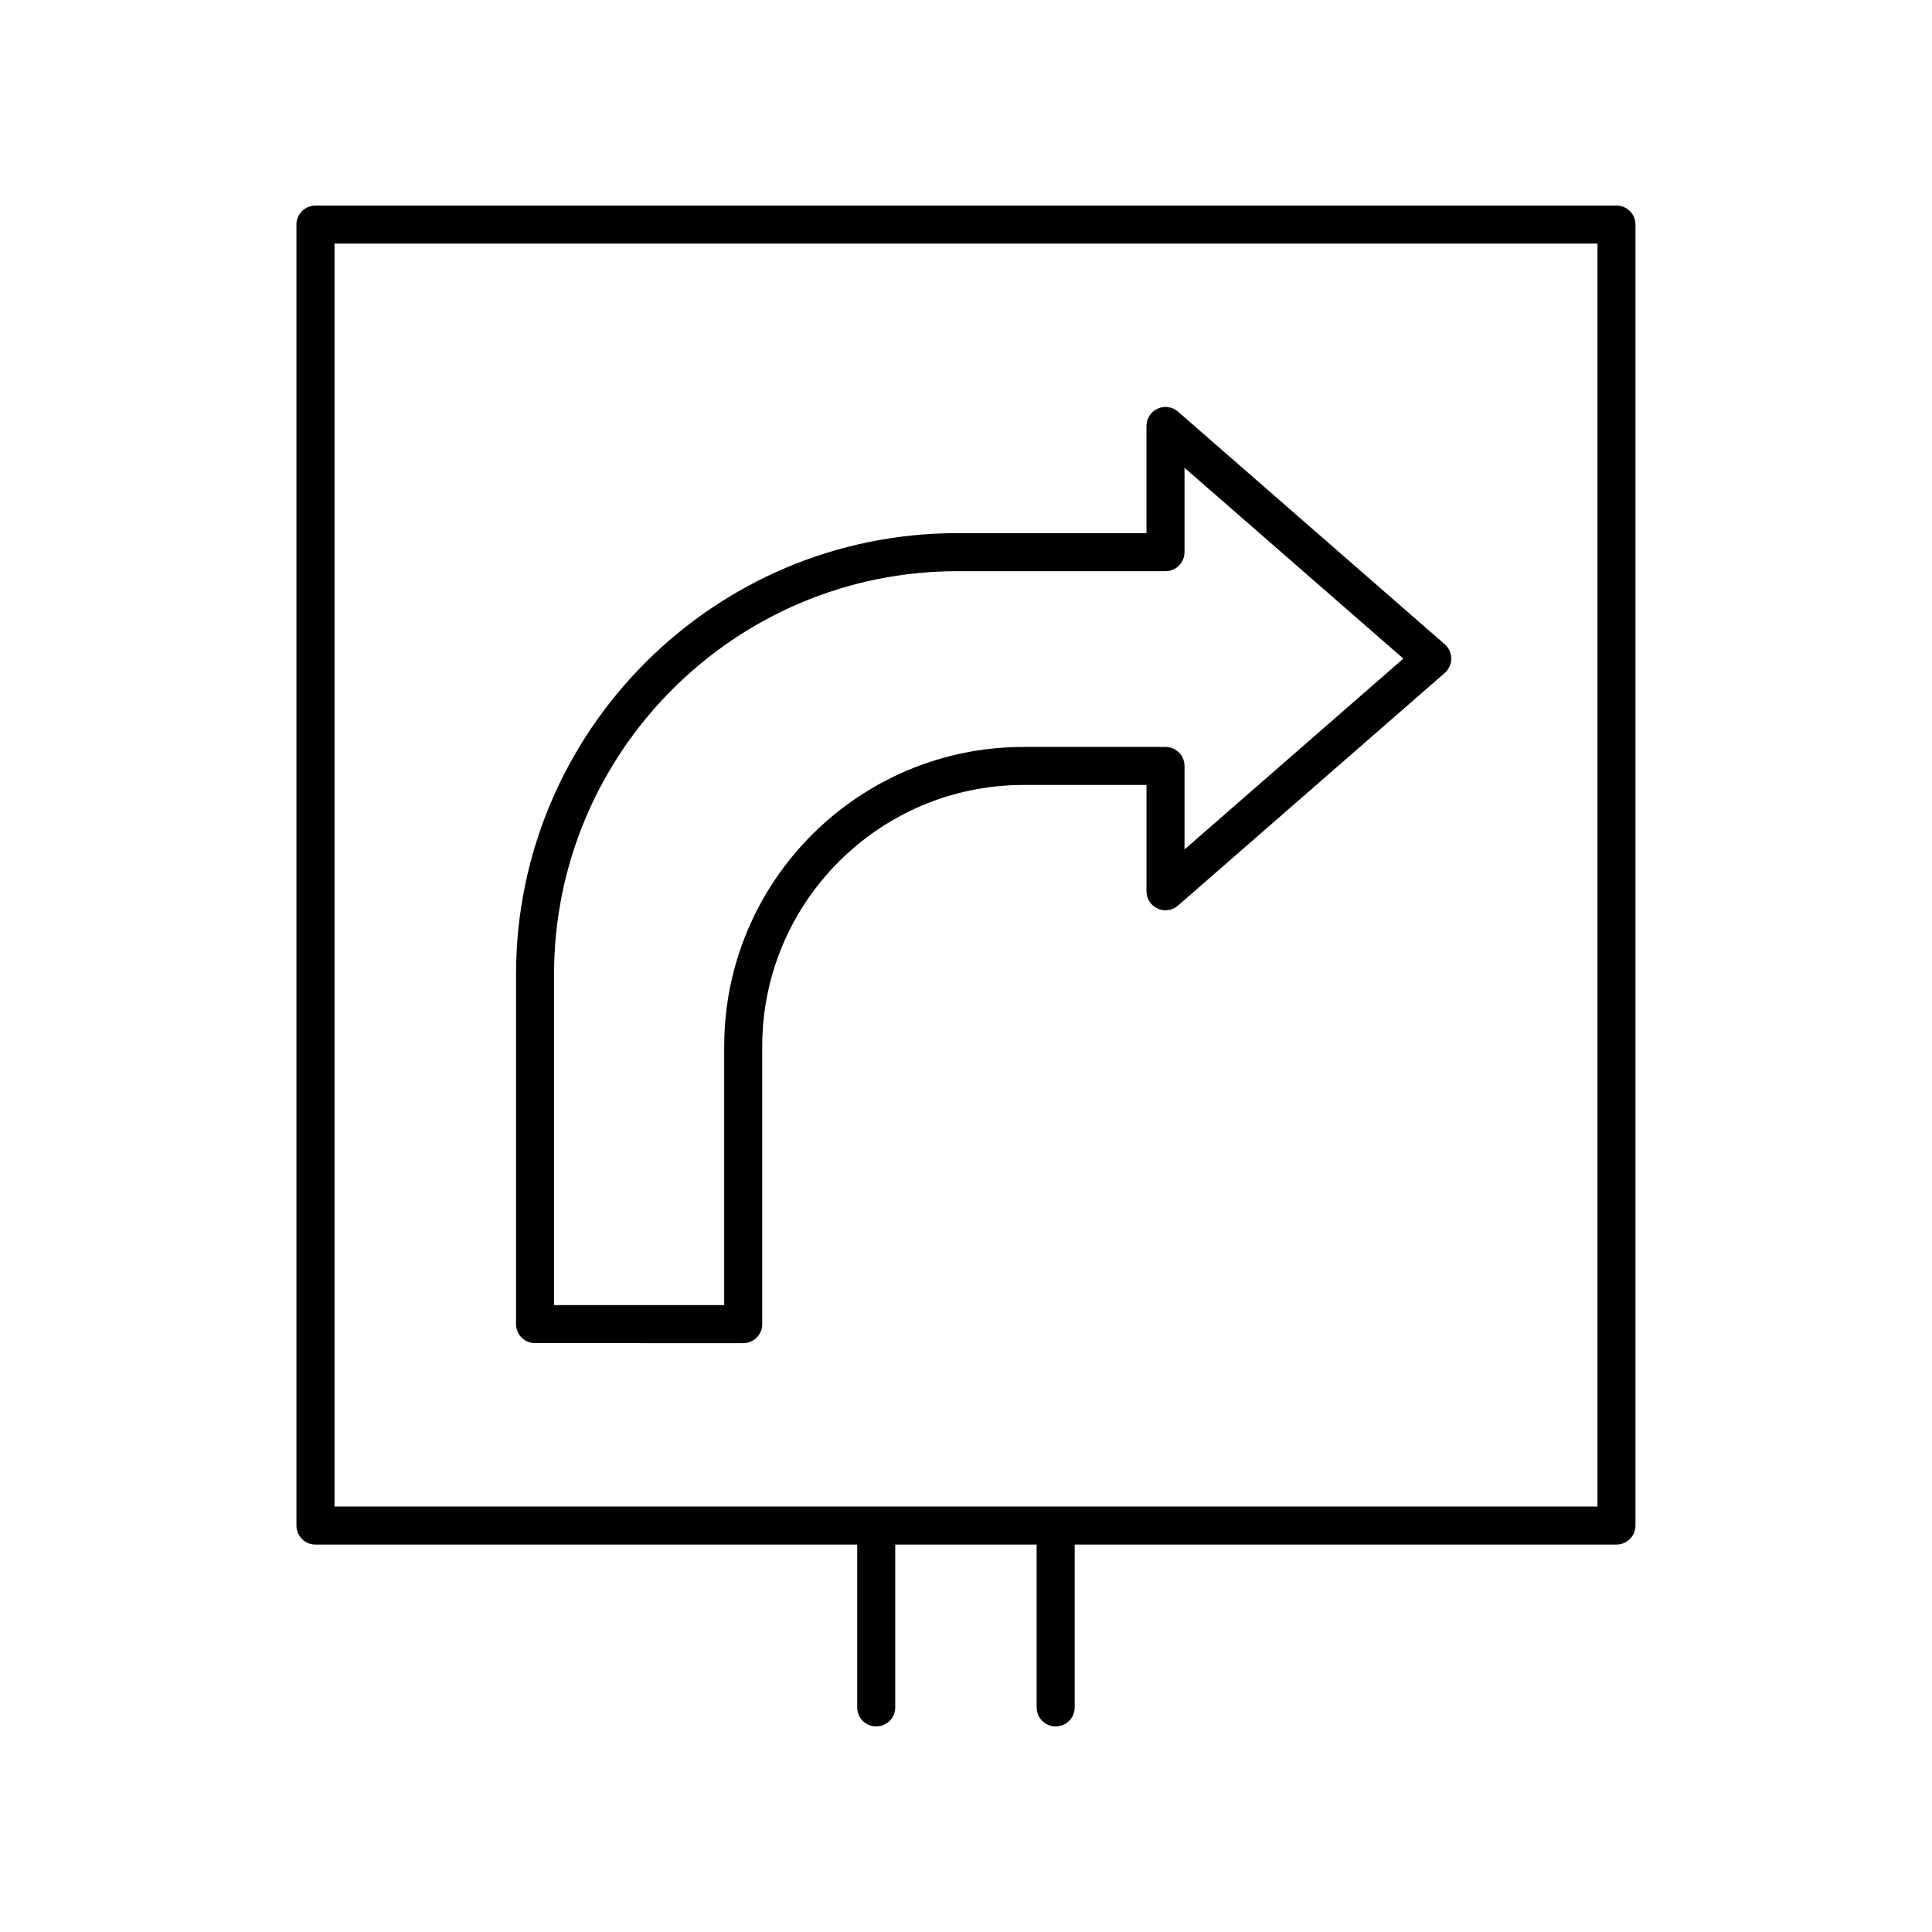 <?xml version="1.0" encoding="UTF-8"?>
<!-- Uploaded to: SVG Repo, www.svgrepo.com, Generator: SVG Repo Mixer Tools -->
<svg fill="#000000" width="800px" height="800px" version="1.1" viewBox="144 144 512 512" xmlns="http://www.w3.org/2000/svg">
 <g>
  <path d="m447.83 352.02v28.172c0 1.973 1.152 3.769 2.953 4.586 1.801 0.82 3.91 0.512 5.398-0.789l70.695-61.652c1.098-0.961 1.727-2.344 1.727-3.797 0-1.457-0.629-2.84-1.727-3.797l-70.699-61.656c-1.484-1.301-3.598-1.605-5.398-0.789-1.797 0.816-2.953 2.613-2.953 4.586v28.402h-50.121c-64.488 0-116.95 52.461-116.95 116.95v92.672c0 2.785 2.254 5.039 5.039 5.039l55.164 0.004c2.781 0 5.039-2.254 5.039-5.039v-73.613c0-38.199 31.078-69.277 69.277-69.277zm-111.91 69.277v68.574h-45.086l-0.004-87.633c0-58.934 47.941-106.87 106.88-106.87h55.16c2.781 0 5.039-2.254 5.039-5.039v-22.363l57.996 50.574-57.996 50.574v-22.129c0-2.785-2.254-5.039-5.039-5.039h-37.598c-43.754-0.004-79.348 35.594-79.348 79.352z"/>
  <path d="m423.77 601.52c2.781 0 5.039-2.254 5.039-5.039v-43.152h143.57c2.781 0 5.039-2.254 5.039-5.039v-344.78c0-2.785-2.254-5.039-5.039-5.039l-344.78 0.004c-2.781 0-5.039 2.254-5.039 5.039v344.78c0 2.785 2.254 5.039 5.039 5.039h143.57v43.148c0 2.785 2.254 5.039 5.039 5.039 2.781 0 5.039-2.254 5.039-5.039v-43.152h37.477v43.152c0 2.785 2.254 5.039 5.035 5.039zm-191.12-392.97h334.7v334.7h-334.7z"/>
 </g>
</svg>